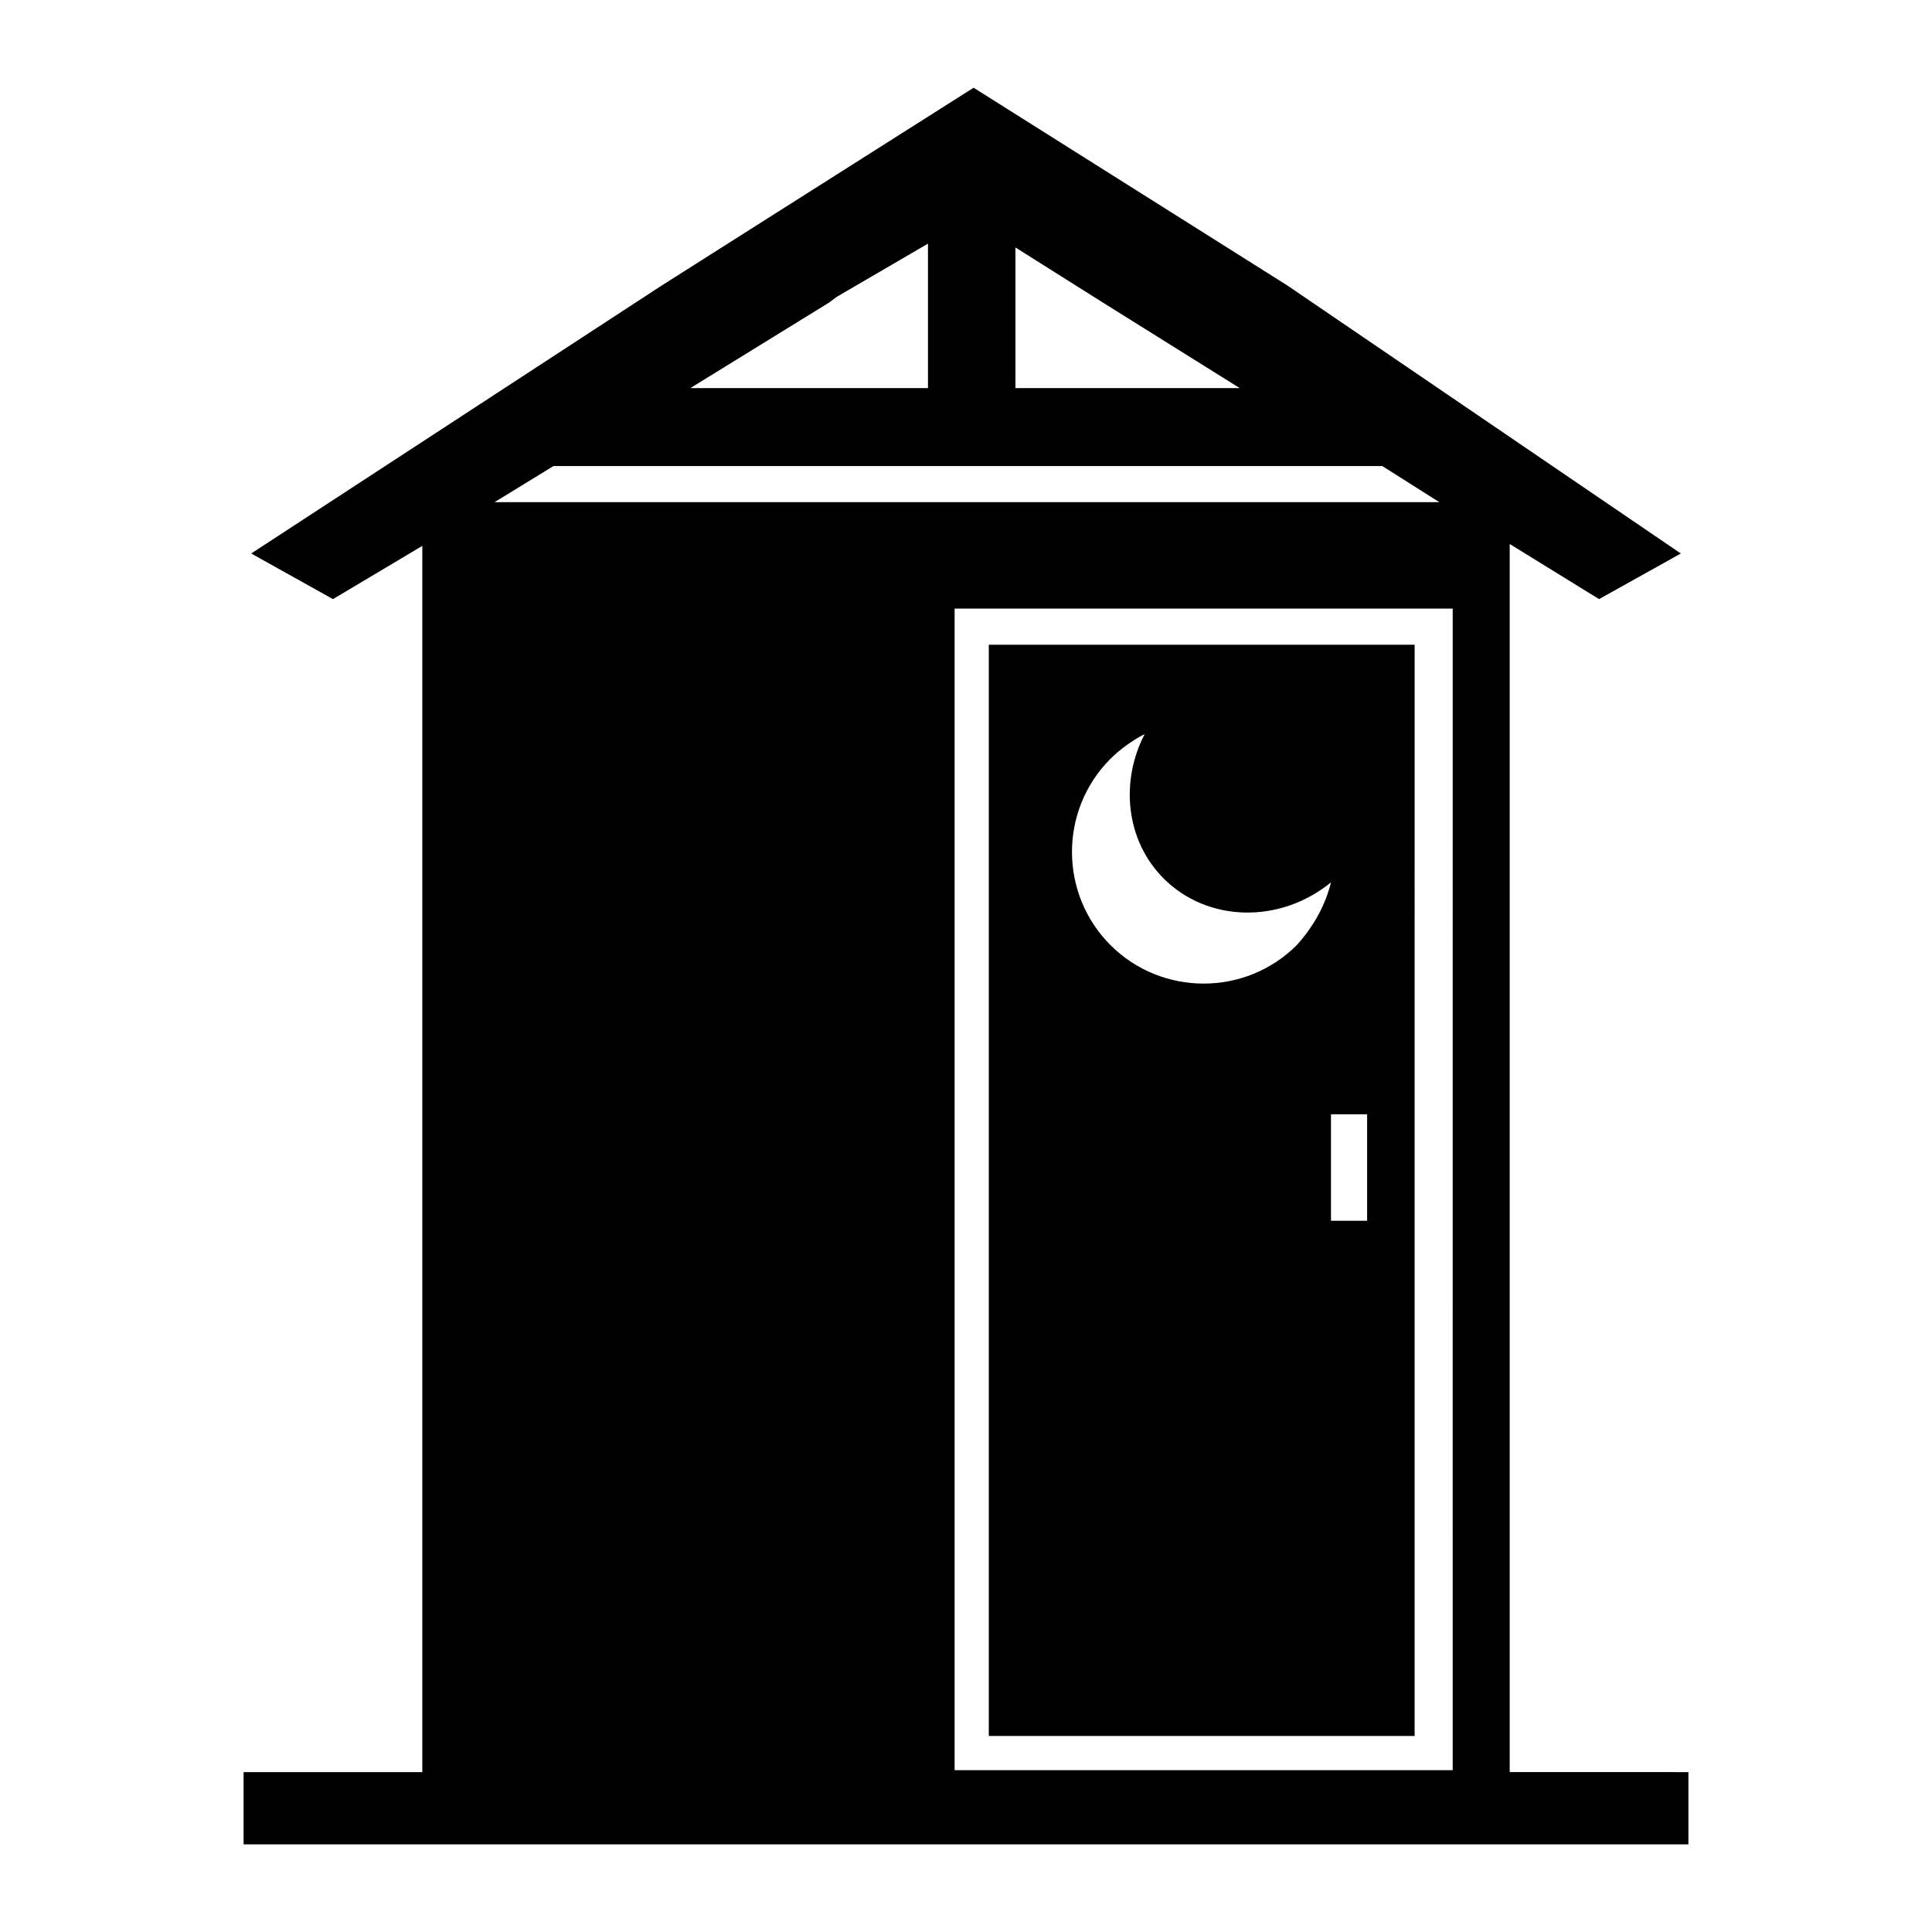 <?xml version="1.0" encoding="UTF-8"?>
<!-- The Best Svg Icon site in the world: iconSvg.co, Visit us! https://iconsvg.co -->
<svg fill="#000000" width="800px" height="800px" version="1.1" viewBox="144 144 512 512" xmlns="http://www.w3.org/2000/svg">
 <path d="m519.4 314.86h-113.36v289.19h112.85l0.004-289.19zm-81.113 79.602c-13.602-13.602-13.602-35.77 0-49.375 2.519-2.519 6.047-5.039 9.07-6.551-6.551 12.594-5.039 28.215 5.039 38.289 11.586 11.586 30.73 12.09 44.336 1.008-1.512 6.047-4.535 11.586-9.07 16.625-13.605 13.605-35.773 13.605-49.375 0.004zm68.012 73.051h-9.574v-28.215h9.574zm37.789 146.11v-325.46l23.68 14.609 21.664-12.09-104.29-71.039-83.125-52.395-82.625 52.395-108.82 71.039 21.664 12.09 23.68-14.105v324.96h-47.359v19.145h382.89v-19.145zm-130.99-404.05 23.176 14.609 36.273 22.672h-59.449zm-49.375 14.609 2.016-1.512 24.184-14.105v38.289h-62.977zm-73.051 43.328h219.66l15.113 9.574h-250.39zm237.8 345.61h-131.49v-307.83h132l-0.004 307.83z"/>
</svg>